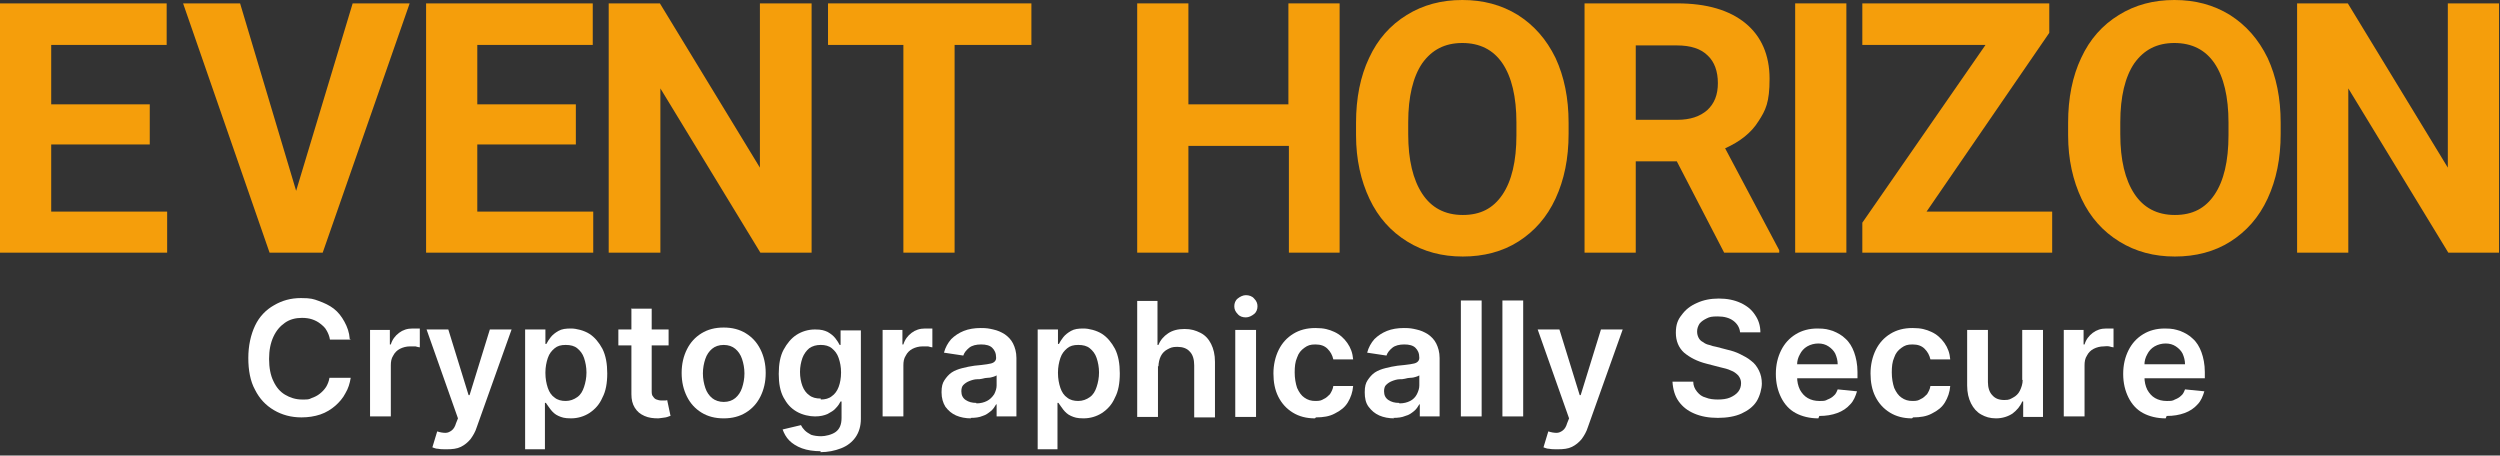 <?xml version="1.0" encoding="UTF-8"?>
<svg id="Layer_1" xmlns="http://www.w3.org/2000/svg" version="1.1" viewBox="0 0 517.5 94.3">
  <rect x="0" y="0" width="517.5" height="94.3" fill="#333333" stroke="none"/>
  <!-- Generator: Adobe Illustrator 29.5.1, SVG Export Plug-In . SVG Version: 2.1.0 Build 141)  -->
  <defs>
    <style>
      .st0 {
        display: none;
        fill: #b25656;
        stroke: #000;
        stroke-miterlimit: 10;
      }

      .st1 {
        fill: #fff;
      }

      .st2 {
        fill: #f59e0b;
      }
    </style>
  </defs>
  <rect class="st0" x="-80" y="-46" width="607" height="181"/>
  <g>
    <path class="st2" d="M31.1,29.9H10.6v13.9h24v8.5H0V.7h34.5v8.6H10.6v12.3h20.4v8.3s.1,0,.1,0Z"/>
    <path class="st2" d="M61.3,39.5L73,.7h11.8l-18,51.6h-11L37.9.7h11.8l11.6,38.8Z"/>
    <path class="st2" d="M119.2,29.9h-20.4v13.9h24v8.5h-34.6V.7h34.5v8.6h-23.9v12.3h20.4s0,8.3,0,8.3Z"/>
    <path class="st2" d="M168,52.3h-10.6l-20.7-34v34h-10.7V.7h10.6l20.7,34V.7h10.7v51.6Z"/>
    <path class="st2" d="M213.4,9.3h-15.8v43h-10.6V9.3h-15.6V.7h42.1v8.6h-.1Z"/>
    <path class="st2" d="M277.4,52.3h-10.6v-22.1h-20.8v22.1h-10.6V.7h10.6v20.9h20.7V.7h10.6v51.6h0Z"/>
    <path class="st2" d="M324.7,27.7c0,5.1-.9,9.5-2.7,13.4s-4.4,6.8-7.7,8.9c-3.3,2.1-7.2,3.1-11.5,3.1s-8.1-1-11.5-3.1-6-5-7.8-8.8-2.8-8.2-2.8-13.2v-2.6c0-5.1.9-9.6,2.7-13.4,1.8-3.9,4.4-6.8,7.8-8.9s7.2-3.1,11.5-3.1,8.1,1,11.5,3.1c3.3,2.1,5.9,5,7.8,8.9,1.8,3.9,2.7,8.3,2.7,13.4v2.3ZM313.9,25.4c0-5.4-1-9.5-2.9-12.3s-4.7-4.2-8.3-4.2-6.3,1.4-8.3,4.2c-1.9,2.8-2.9,6.9-2.9,12.2v2.5c0,5.3,1,9.4,2.9,12.3s4.7,4.4,8.4,4.4,6.3-1.4,8.2-4.2,2.9-6.9,2.9-12.3v-2.6h0Z"/>
    <path class="st2" d="M347.1,33.4h-8.5v18.9h-10.6V.7h19.2c6.1,0,10.8,1.4,14.1,4.1,3.3,2.7,5,6.6,5,11.5s-.8,6.5-2.3,8.8c-1.5,2.4-3.8,4.2-6.9,5.6l11.2,21.1v.5h-11.4l-9.8-18.9ZM338.6,24.8h8.6c2.7,0,4.7-.7,6.2-2,1.5-1.4,2.2-3.2,2.2-5.6s-.7-4.4-2.1-5.7c-1.4-1.4-3.5-2.1-6.4-2.1h-8.5v15.4h0Z"/>
    <path class="st2" d="M382.2,52.3h-10.6V.7h10.6v51.6Z"/>
    <path class="st2" d="M398.8,43.8h26v8.5h-39.3v-6.2l25.5-36.8h-25.5V.7h38.7v6.1l-25.4,37Z"/>
    <path class="st2" d="M472.1,27.7c0,5.1-.9,9.5-2.7,13.4s-4.4,6.8-7.7,8.9c-3.3,2.1-7.2,3.1-11.5,3.1s-8.1-1-11.5-3.1-6-5-7.8-8.8-2.8-8.2-2.8-13.2v-2.6c0-5.1.9-9.6,2.7-13.4,1.8-3.9,4.4-6.8,7.8-8.9s7.2-3.1,11.5-3.1,8.1,1,11.5,3.1c3.3,2.1,5.9,5,7.8,8.9,1.8,3.9,2.7,8.3,2.7,13.4v2.3ZM461.3,25.4c0-5.4-1-9.5-2.9-12.3s-4.7-4.2-8.3-4.2-6.3,1.4-8.3,4.2c-1.9,2.8-2.9,6.9-2.9,12.2v2.5c0,5.3,1,9.4,2.9,12.3s4.7,4.4,8.4,4.4,6.3-1.4,8.2-4.2,2.9-6.9,2.9-12.3v-2.6h0Z"/>
    <path class="st2" d="M517.4,52.3h-10.6l-20.7-34v34h-10.6V.7h10.5l20.7,34V.7h10.6v51.6h.1Z"/>
  </g>
  <g>
    <path class="st1" d="M72.7,70.3h-4.4c-.1-.7-.4-1.4-.7-1.9-.3-.6-.8-1-1.3-1.4-.5-.4-1.1-.7-1.7-.9s-1.3-.3-2.1-.3c-1.3,0-2.5.3-3.5,1s-1.8,1.6-2.4,2.9c-.6,1.3-.9,2.8-.9,4.6s.3,3.4.9,4.6c.6,1.3,1.4,2.2,2.4,2.8,1,.6,2.2,1,3.5,1s1.4,0,2-.3c.6-.2,1.2-.5,1.7-.9.5-.4.9-.8,1.3-1.4.3-.5.6-1.2.7-1.9h4.4c-.2,1.2-.5,2.2-1.1,3.2-.5,1-1.3,1.9-2.1,2.6s-1.9,1.4-3.1,1.8-2.5.6-3.9.6c-2.1,0-4-.5-5.7-1.5s-3-2.4-3.9-4.2c-1-1.8-1.4-4.1-1.4-6.6s.5-4.8,1.4-6.7,2.3-3.3,3.9-4.2c1.7-1,3.5-1.5,5.6-1.5s2.6.2,3.7.6,2.2.9,3.1,1.6,1.6,1.6,2.2,2.7,1,2.2,1.1,3.6Z"/>
    <path class="st1" d="M76.6,86.3v-18h4.1v3h.2c.3-1,.9-1.8,1.7-2.4.8-.6,1.7-.9,2.8-.9s.5,0,.8,0c.3,0,.5,0,.7,0v3.9c-.2,0-.5-.1-.9-.2-.4,0-.8,0-1.1,0-.8,0-1.5.2-2.1.5s-1.1.8-1.4,1.4c-.4.6-.5,1.3-.5,2v10.6h-4.3Z"/>
    <path class="st1" d="M92.3,93c-.6,0-1.1,0-1.6-.1-.5,0-.9-.2-1.2-.3l1-3.3c.6.2,1.2.3,1.7.3.5,0,.9-.2,1.3-.5s.7-.8.9-1.5l.4-1-6.5-18.4h4.5l4.2,13.6h.2l4.2-13.6h4.5l-7.2,20.2c-.3,1-.8,1.8-1.3,2.5-.6.7-1.2,1.2-2,1.6-.8.4-1.8.5-2.9.5Z"/>
    <path class="st1" d="M108.7,93v-24.8h4.2v3h.2c.2-.4.5-.9.9-1.4.4-.5.9-.9,1.6-1.3s1.5-.5,2.6-.5,2.7.4,3.8,1.1c1.1.7,2,1.8,2.7,3.1.7,1.4,1,3.1,1,5.1s-.3,3.7-1,5c-.6,1.4-1.5,2.4-2.7,3.2-1.1.7-2.4,1.1-3.8,1.1s-1.9-.2-2.6-.5-1.2-.8-1.6-1.3c-.4-.5-.7-1-1-1.4h-.2v9.6h-4.3ZM112.9,77.2c0,1.2.2,2.2.5,3.1.3.9.8,1.6,1.4,2,.6.5,1.4.7,2.3.7s1.7-.3,2.4-.8,1.1-1.2,1.4-2.1.5-1.9.5-3-.2-2.1-.5-3c-.3-.9-.8-1.5-1.4-2-.6-.5-1.4-.7-2.4-.7s-1.7.2-2.3.7-1.1,1.1-1.4,2c-.3.9-.5,1.9-.5,3Z"/>
    <path class="st1" d="M138.4,68.2v3.3h-10.4v-3.3h10.4ZM130.6,63.9h4.3v16.9c0,.6,0,1,.3,1.3.2.3.4.5.7.6.3.1.6.2,1,.2s.5,0,.7,0c.2,0,.4,0,.5-.1l.7,3.3c-.2,0-.5.2-1,.3s-.9.1-1.5.2c-1.1,0-2-.1-2.9-.5-.9-.4-1.5-.9-2-1.7-.5-.8-.7-1.7-.7-2.8v-17.6Z"/>
    <path class="st1" d="M149.8,86.6c-1.8,0-3.3-.4-4.6-1.2-1.3-.8-2.3-1.9-3-3.3-.7-1.4-1.1-3-1.1-4.9s.4-3.5,1.1-4.9,1.7-2.5,3-3.3c1.3-.8,2.8-1.2,4.6-1.2s3.3.4,4.6,1.2c1.3.8,2.3,1.9,3,3.3.7,1.4,1.1,3,1.1,4.9s-.4,3.5-1.1,4.9c-.7,1.4-1.7,2.5-3,3.3-1.3.8-2.8,1.2-4.6,1.2ZM149.8,83.2c1,0,1.8-.3,2.4-.8.6-.5,1.1-1.2,1.4-2.1.3-.9.5-1.9.5-3s-.2-2.1-.5-3c-.3-.9-.8-1.6-1.4-2.1-.6-.5-1.4-.8-2.4-.8s-1.8.3-2.4.8c-.6.5-1.1,1.2-1.4,2.1-.3.9-.5,1.9-.5,3s.2,2.1.5,3c.3.9.8,1.6,1.4,2.1.6.5,1.5.8,2.4.8Z"/>
    <path class="st1" d="M169.9,93.4c-1.5,0-2.8-.2-3.9-.6-1.1-.4-2-1-2.6-1.6-.7-.7-1.1-1.5-1.4-2.3l3.8-.9c.2.4.4.7.8,1.1s.8.6,1.3.9c.6.2,1.3.3,2.1.3s2.2-.3,3-.9,1.2-1.5,1.2-2.9v-3.4h-.2c-.2.4-.5.9-1,1.4-.4.5-1,.8-1.7,1.2-.7.3-1.5.5-2.6.5s-2.6-.3-3.8-1-2-1.6-2.7-2.9-1-2.9-1-4.9.3-3.7,1-5,1.6-2.4,2.7-3.1c1.1-.7,2.4-1.1,3.8-1.1s1.9.2,2.6.5c.7.4,1.2.8,1.6,1.3.4.5.7,1,.9,1.4h.2v-3h4.2v18.3c0,1.5-.4,2.8-1.1,3.8-.7,1-1.7,1.8-3,2.3-1.3.5-2.7.8-4.3.8ZM169.9,82.7c.9,0,1.7-.2,2.3-.7.6-.4,1.1-1.1,1.4-1.9.3-.8.5-1.8.5-3s-.2-2.1-.5-3c-.3-.9-.8-1.5-1.4-2-.6-.5-1.4-.7-2.3-.7s-1.7.2-2.4.7c-.6.5-1.1,1.2-1.4,2-.3.9-.5,1.8-.5,2.9s.2,2.1.5,2.9c.3.8.8,1.5,1.4,1.9.6.5,1.4.7,2.4.7Z"/>
    <path class="st1" d="M182.7,86.3v-18h4.1v3h.2c.3-1,.9-1.8,1.7-2.4.8-.6,1.7-.9,2.8-.9s.5,0,.8,0c.3,0,.5,0,.7,0v3.9c-.2,0-.5-.1-.9-.2-.4,0-.8,0-1.1,0-.8,0-1.5.2-2.1.5s-1.1.8-1.4,1.4c-.4.6-.5,1.3-.5,2v10.6h-4.3Z"/>
    <path class="st1" d="M201,86.6c-1.1,0-2.2-.2-3.1-.6s-1.6-1-2.2-1.8c-.5-.8-.8-1.8-.8-3s.2-1.9.6-2.5.9-1.2,1.5-1.6,1.4-.7,2.2-.9c.8-.2,1.7-.4,2.5-.5,1.1-.1,1.9-.2,2.6-.3s1.1-.2,1.4-.4c.3-.2.5-.5.5-.9h0c0-1-.3-1.6-.8-2.1-.5-.5-1.3-.7-2.3-.7s-1.9.2-2.5.7c-.6.5-1,1-1.2,1.6l-4-.6c.3-1.1.8-2,1.5-2.8.7-.7,1.6-1.3,2.6-1.7,1-.4,2.2-.6,3.5-.6s1.7.1,2.6.3c.9.2,1.6.5,2.4,1,.7.5,1.3,1.1,1.7,1.9s.7,1.8.7,3v12.1h-4.1v-2.5h-.1c-.3.5-.6,1-1.1,1.4-.5.4-1,.8-1.7,1-.7.3-1.5.4-2.5.4ZM202.1,83.5c.9,0,1.6-.2,2.2-.5s1.1-.8,1.5-1.4c.3-.6.5-1.2.5-1.8v-2.1c-.1.1-.4.2-.7.3s-.7.2-1.1.2c-.4,0-.8.1-1.2.2s-.7.1-1,.1c-.6,0-1.2.2-1.7.4-.5.2-.9.5-1.2.8s-.4.8-.4,1.3c0,.8.3,1.4.9,1.8.6.4,1.3.6,2.2.6Z"/>
    <path class="st1" d="M214.8,93v-24.8h4.2v3h.2c.2-.4.5-.9.9-1.4.4-.5.9-.9,1.6-1.3s1.5-.5,2.6-.5,2.7.4,3.8,1.1c1.1.7,2,1.8,2.7,3.1.7,1.4,1,3.1,1,5.1s-.3,3.7-1,5c-.6,1.4-1.5,2.4-2.7,3.2-1.1.7-2.4,1.1-3.8,1.1s-1.9-.2-2.6-.5-1.2-.8-1.6-1.3c-.4-.5-.7-1-1-1.4h-.2v9.6h-4.3ZM219,77.2c0,1.2.2,2.2.5,3.1.3.9.8,1.6,1.4,2,.6.5,1.4.7,2.3.7s1.7-.3,2.4-.8,1.1-1.2,1.4-2.1.5-1.9.5-3-.2-2.1-.5-3c-.3-.9-.8-1.5-1.4-2-.6-.5-1.4-.7-2.4-.7s-1.7.2-2.3.7-1.1,1.1-1.4,2c-.3.9-.5,1.9-.5,3Z"/>
    <path class="st1" d="M239.7,75.7v10.6h-4.3v-24h4.2v9.1h.2c.4-1,1.1-1.8,2-2.4.9-.6,2-.9,3.4-.9s2.3.3,3.3.8,1.7,1.3,2.2,2.3c.5,1,.8,2.2.8,3.7v11.5h-4.3v-10.8c0-1.2-.3-2.2-.9-2.8-.6-.7-1.5-1-2.6-1s-1.4.2-2,.5-1.1.8-1.4,1.4c-.3.6-.5,1.4-.5,2.2Z"/>
    <path class="st1" d="M257.9,65.7c-.7,0-1.3-.2-1.7-.7-.5-.5-.7-1-.7-1.6s.2-1.2.7-1.6c.5-.4,1.1-.7,1.7-.7s1.3.2,1.7.7c.5.5.7,1,.7,1.6s-.2,1.2-.7,1.6c-.5.4-1.1.7-1.7.7ZM255.7,86.3v-18h4.3v18h-4.3Z"/>
    <path class="st1" d="M272.2,86.6c-1.8,0-3.3-.4-4.6-1.2-1.3-.8-2.3-1.9-3-3.3-.7-1.4-1-3-1-4.8s.4-3.5,1.1-4.9c.7-1.4,1.7-2.5,3-3.3,1.3-.8,2.8-1.2,4.6-1.2s2.8.3,3.9.8c1.1.5,2,1.3,2.7,2.3.7,1,1.1,2.1,1.2,3.4h-4.1c-.2-.9-.6-1.6-1.2-2.2s-1.4-.9-2.5-.9-1.6.2-2.3.7-1.2,1.1-1.5,2c-.4.9-.5,1.9-.5,3.1s.2,2.3.5,3.2c.4.9.9,1.6,1.5,2,.7.5,1.4.7,2.3.7s1.2-.1,1.7-.4c.5-.2.9-.6,1.3-1,.3-.5.6-1,.7-1.7h4.1c-.1,1.3-.5,2.4-1.1,3.4-.6,1-1.5,1.7-2.7,2.3-1.1.6-2.4.8-3.9.8Z"/>
    <path class="st1" d="M288.6,86.6c-1.1,0-2.2-.2-3.1-.6-.9-.4-1.6-1-2.2-1.8s-.8-1.8-.8-3,.2-1.9.6-2.5.9-1.2,1.5-1.6,1.4-.7,2.2-.9c.8-.2,1.7-.4,2.5-.5,1.1-.1,1.9-.2,2.6-.3s1.1-.2,1.4-.4c.3-.2.5-.5.5-.9h0c0-1-.3-1.6-.8-2.1-.5-.5-1.3-.7-2.3-.7s-1.9.2-2.5.7c-.6.5-1,1-1.2,1.6l-4-.6c.3-1.1.8-2,1.5-2.8.7-.7,1.6-1.3,2.6-1.7,1-.4,2.2-.6,3.5-.6s1.7.1,2.6.3c.9.2,1.6.5,2.4,1,.7.5,1.3,1.1,1.7,1.9.4.8.7,1.8.7,3v12.1h-4.1v-2.5h-.1c-.3.5-.6,1-1.1,1.4-.5.4-1,.8-1.8,1-.7.3-1.5.4-2.5.4ZM289.7,83.5c.9,0,1.6-.2,2.2-.5s1.1-.8,1.4-1.4c.3-.6.5-1.2.5-1.8v-2.1c-.1.1-.4.2-.7.3s-.7.2-1.1.2c-.4,0-.8.1-1.2.2s-.7.1-1,.1c-.6,0-1.2.2-1.7.4-.5.2-.9.5-1.2.8-.3.3-.4.8-.4,1.3,0,.8.3,1.4.9,1.8.6.4,1.3.6,2.2.6Z"/>
    <path class="st1" d="M306.7,62.2v24h-4.3v-24h4.3Z"/>
    <path class="st1" d="M315.3,62.2v24h-4.3v-24h4.3Z"/>
    <path class="st1" d="M322.3,93c-.6,0-1.1,0-1.6-.1-.5,0-.9-.2-1.2-.3l1-3.3c.6.2,1.2.3,1.7.3.5,0,.9-.2,1.3-.5.4-.3.7-.8.9-1.5l.4-1-6.5-18.4h4.5l4.2,13.6h.2l4.2-13.6h4.5l-7.2,20.2c-.3,1-.8,1.8-1.3,2.5-.6.7-1.2,1.2-2,1.6-.8.4-1.8.5-2.9.5Z"/>
    <path class="st1" d="M360.2,68.8c-.1-1-.6-1.8-1.4-2.4s-1.9-.9-3.2-.9-1.7.1-2.3.4c-.6.3-1.1.6-1.5,1.1-.3.5-.5,1-.5,1.6,0,.5.1.9.3,1.3s.5.7.9.9c.4.3.8.5,1.3.6.5.2,1,.3,1.5.4l2.3.6c.9.2,1.8.5,2.6.9.8.4,1.6.8,2.3,1.4.7.5,1.2,1.2,1.6,2,.4.8.6,1.7.6,2.7s-.4,2.6-1.1,3.7-1.8,1.9-3.1,2.5-3,.9-4.9.9-3.5-.3-4.9-.9-2.4-1.4-3.2-2.5c-.8-1.1-1.2-2.5-1.3-4.1h4.3c0,.8.3,1.5.8,2.1.5.6,1,1,1.8,1.2.7.3,1.6.4,2.5.4s1.8-.1,2.5-.4,1.3-.7,1.7-1.2.6-1.1.6-1.8c0-.6-.2-1.1-.6-1.6-.4-.4-.9-.8-1.5-1-.6-.3-1.4-.5-2.3-.7l-2.7-.7c-2-.5-3.5-1.3-4.7-2.3-1.1-1-1.7-2.4-1.7-4.1s.4-2.7,1.2-3.7c.8-1.1,1.8-1.9,3.2-2.5,1.3-.6,2.8-.9,4.5-.9s3.2.3,4.5.9c1.3.6,2.3,1.4,3,2.5.7,1,1.1,2.2,1.1,3.6h-4.2Z"/>
    <path class="st1" d="M376.4,86.6c-1.8,0-3.4-.4-4.7-1.1s-2.3-1.8-3-3.2c-.7-1.4-1.1-3-1.1-4.9s.4-3.5,1.1-4.9c.7-1.4,1.7-2.5,3-3.3,1.3-.8,2.8-1.2,4.5-1.2s2.2.2,3.2.5c1,.4,1.9.9,2.6,1.6.8.7,1.4,1.7,1.8,2.8.4,1.1.7,2.5.7,4.1v1.3h-14.8v-2.9h10.7c0-.8-.2-1.5-.5-2.2-.3-.6-.8-1.1-1.4-1.5s-1.3-.6-2.1-.6-1.6.2-2.3.6-1.2,1-1.5,1.6c-.4.7-.6,1.4-.6,2.2v2.5c0,1,.2,1.9.6,2.7.4.7.9,1.3,1.6,1.7.7.4,1.5.6,2.4.6s1.2,0,1.7-.3c.5-.2.9-.4,1.3-.8.4-.3.6-.8.8-1.3l4,.4c-.3,1-.7,2-1.4,2.7-.7.8-1.6,1.4-2.7,1.8s-2.3.6-3.7.6Z"/>
    <path class="st1" d="M395.8,86.6c-1.8,0-3.3-.4-4.6-1.2-1.3-.8-2.3-1.9-3-3.3-.7-1.4-1-3-1-4.8s.4-3.5,1.1-4.9c.7-1.4,1.7-2.5,3-3.3,1.3-.8,2.8-1.2,4.6-1.2s2.8.3,3.9.8c1.1.5,2,1.3,2.7,2.3.7,1,1.1,2.1,1.2,3.4h-4.1c-.2-.9-.6-1.6-1.2-2.2s-1.4-.9-2.5-.9-1.6.2-2.3.7-1.2,1.1-1.5,2c-.4.9-.5,1.9-.5,3.1s.2,2.3.5,3.2c.4.9.9,1.6,1.5,2,.7.5,1.4.7,2.3.7s1.2-.1,1.7-.4c.5-.2.9-.6,1.3-1,.3-.5.6-1,.7-1.7h4.1c-.1,1.3-.5,2.4-1.1,3.4-.6,1-1.5,1.7-2.7,2.3-1.1.6-2.4.8-3.9.8Z"/>
    <path class="st1" d="M418.6,78.7v-10.4h4.3v18h-4.1v-3.2h-.2c-.4,1-1.1,1.8-2,2.5-.9.6-2.1,1-3.4,1s-2.2-.3-3.1-.8c-.9-.5-1.6-1.3-2.1-2.3-.5-1-.8-2.2-.8-3.7v-11.5h4.3v10.8c0,1.1.3,2.1.9,2.7.6.7,1.4,1,2.5,1s1.2-.2,1.8-.5c.6-.3,1.1-.8,1.4-1.4s.6-1.4.6-2.3Z"/>
    <path class="st1" d="M427.2,86.3v-18h4.1v3h.2c.3-1,.9-1.8,1.7-2.4s1.7-.9,2.8-.9.5,0,.8,0c.3,0,.5,0,.7,0v3.9c-.2,0-.5-.1-.9-.2s-.8,0-1.1,0c-.8,0-1.5.2-2.1.5s-1.1.8-1.4,1.4c-.4.6-.5,1.3-.5,2v10.6h-4.3Z"/>
    <path class="st1" d="M448.3,86.6c-1.8,0-3.4-.4-4.7-1.1s-2.3-1.8-3-3.2c-.7-1.4-1.1-3-1.1-4.9s.4-3.5,1.1-4.9c.7-1.4,1.7-2.5,3-3.3,1.3-.8,2.8-1.2,4.5-1.2s2.2.2,3.2.5c1,.4,1.9.9,2.6,1.6.8.7,1.4,1.7,1.8,2.8.4,1.1.7,2.5.7,4.1v1.3h-14.8v-2.9h10.7c0-.8-.2-1.5-.5-2.2-.3-.6-.8-1.1-1.4-1.5s-1.3-.6-2.1-.6-1.6.2-2.3.6-1.2,1-1.5,1.6c-.4.7-.6,1.4-.6,2.2v2.5c0,1,.2,1.9.6,2.7.4.7.9,1.3,1.6,1.7.7.4,1.5.6,2.4.6s1.2,0,1.7-.3c.5-.2.9-.4,1.3-.8.4-.3.6-.8.8-1.3l4,.4c-.3,1-.7,2-1.4,2.7-.7.8-1.6,1.4-2.7,1.8s-2.3.6-3.7.6Z"/>
  </g>
</svg>